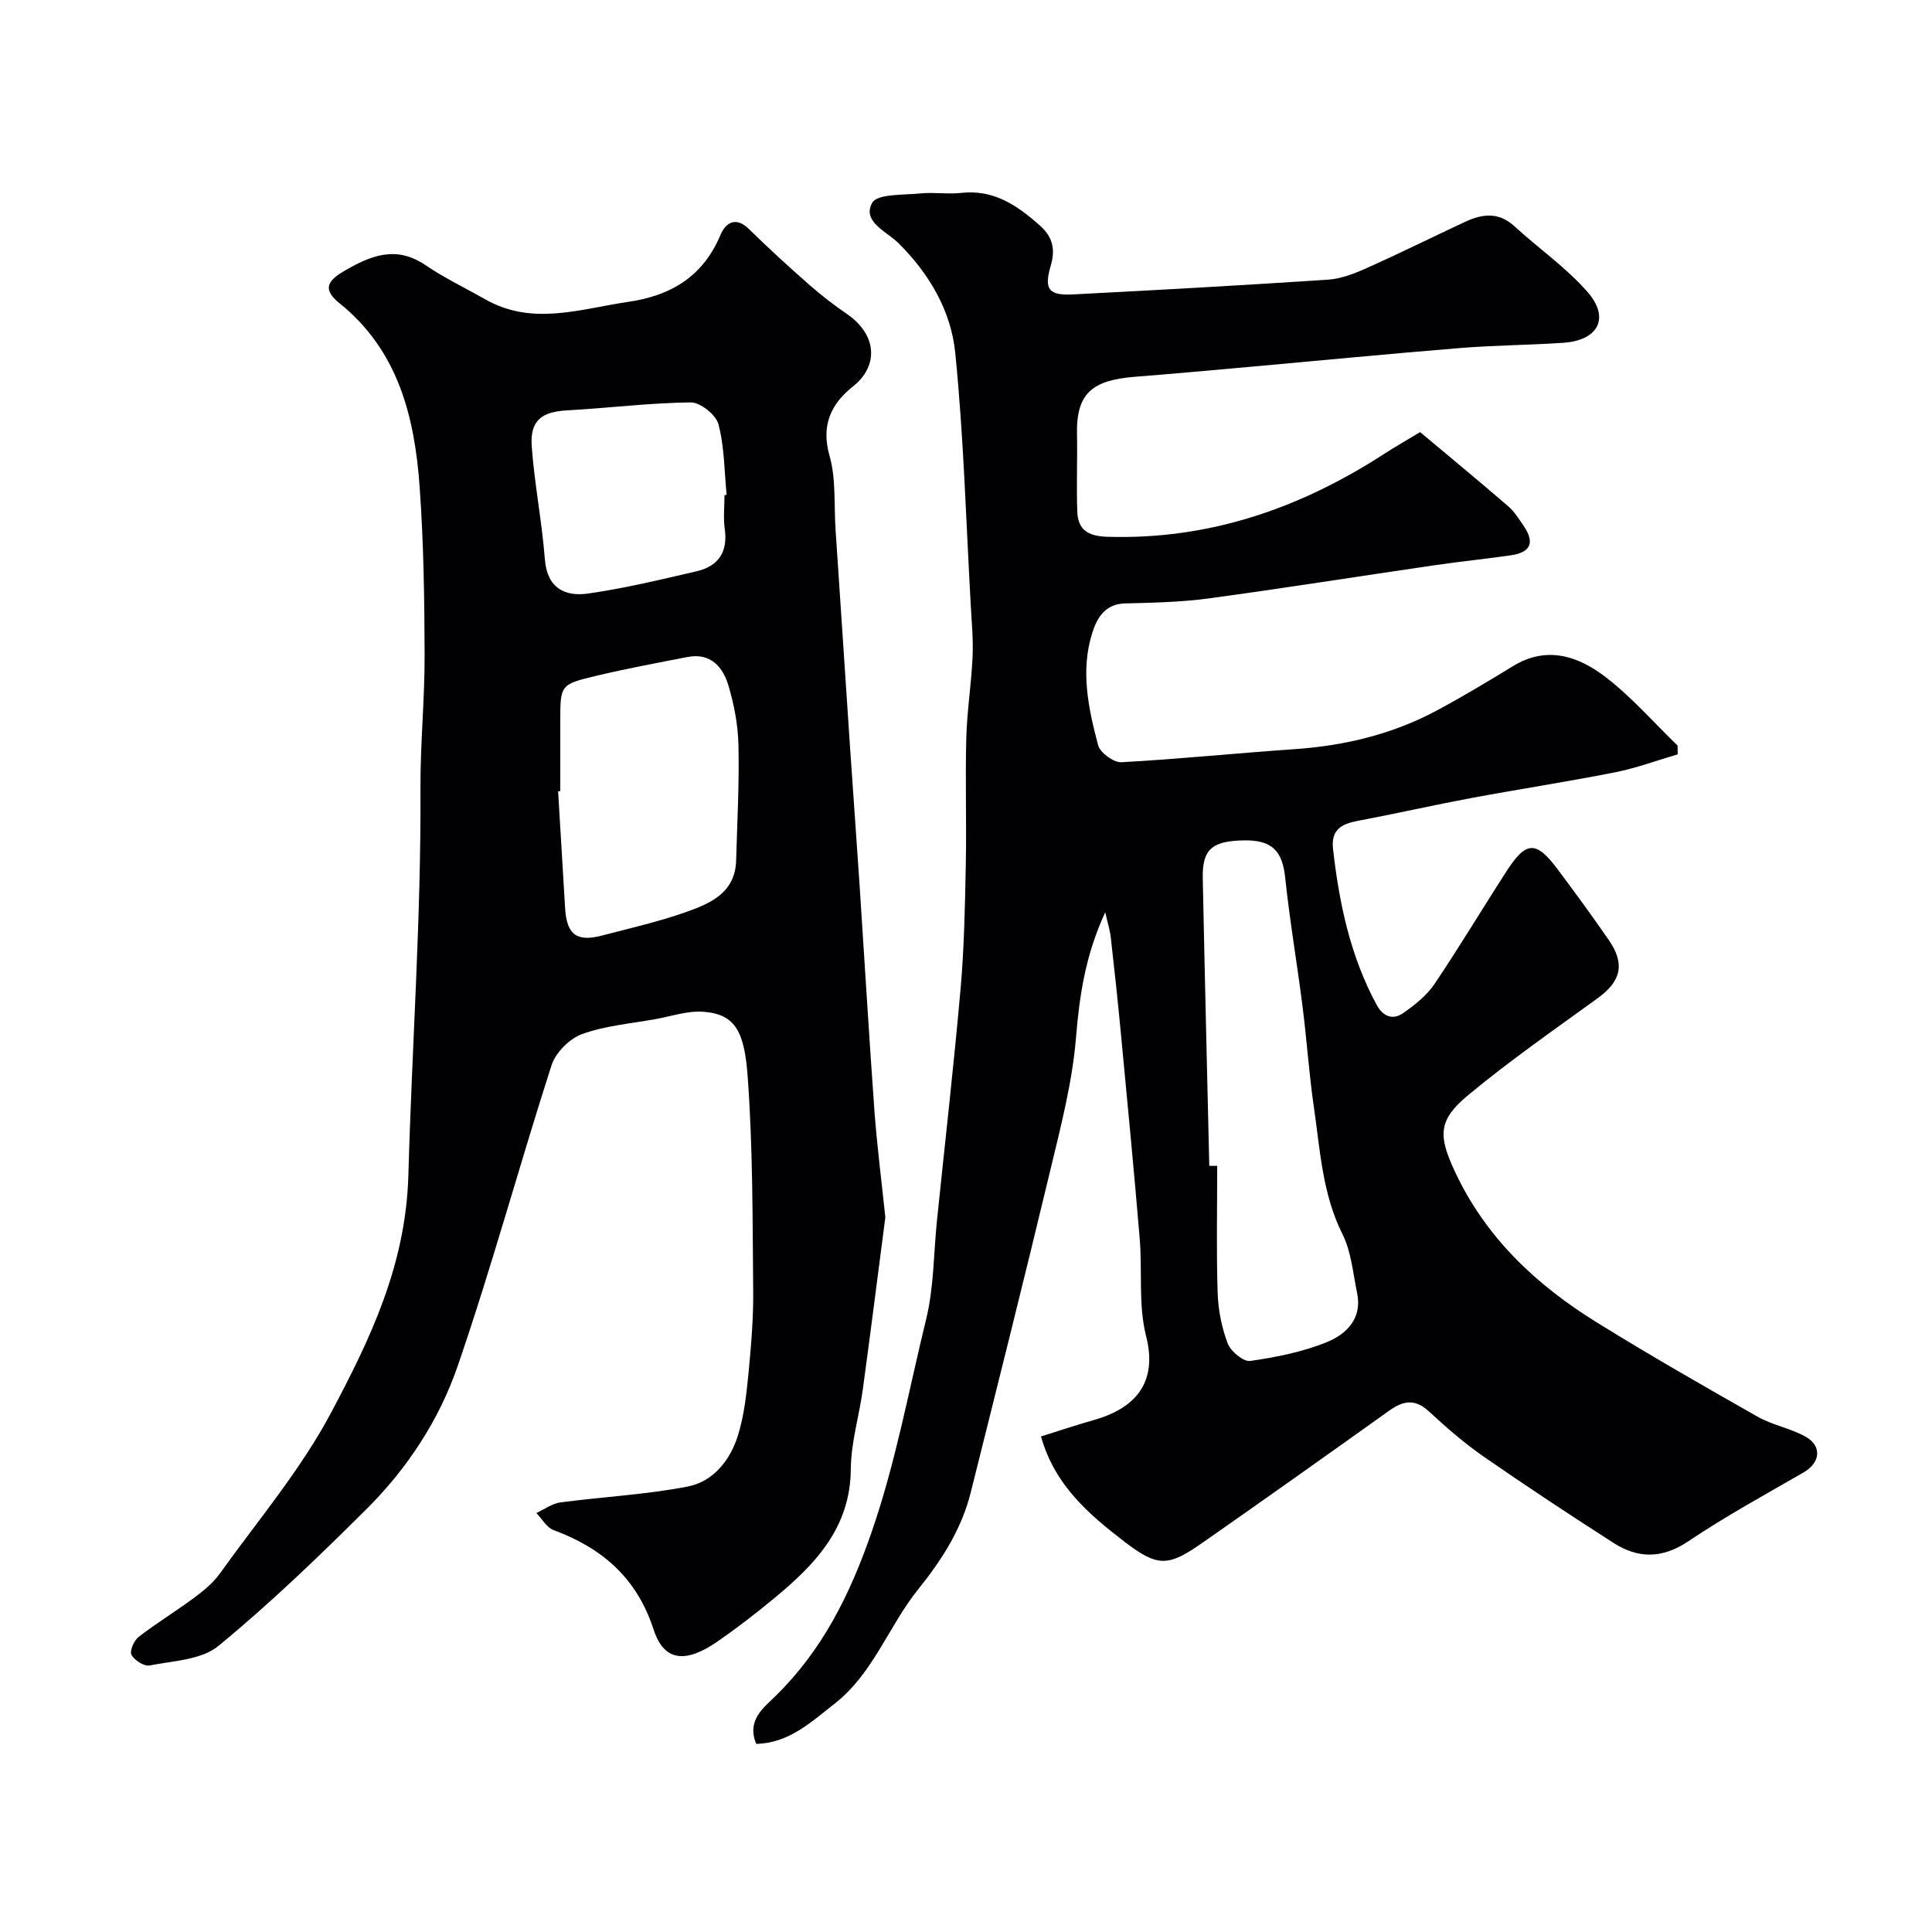 <svg enable-background="new 0 0 400 400" viewBox="0 0 400 400" xmlns="http://www.w3.org/2000/svg"><g fill="#010103"><path d="m294.02 89.46c5.99 5.02 12.16 10.11 18.22 15.34 1.33 1.15 2.32 2.74 3.32 4.24 2.22 3.34 1.31 5.34-2.76 5.93-5.17.75-10.38 1.27-15.55 2.02-15.68 2.29-31.34 4.78-47.04 6.91-5.7.77-11.5.89-17.26 1.03-4.18.1-5.82 3.01-6.81 6.11-2.48 7.82-.8 15.63 1.21 23.24.41 1.55 3.22 3.61 4.82 3.53 11.98-.65 23.93-1.89 35.91-2.71 10.41-.72 20.32-3.11 29.51-8.06 5.31-2.86 10.49-5.96 15.63-9.11 7.1-4.35 13.64-2.05 19.32 2.34 5.36 4.14 9.89 9.36 14.79 14.1.01.6.01 1.21.02 1.81-4.32 1.26-8.57 2.85-12.97 3.72-9.92 1.96-19.92 3.49-29.85 5.34-7.84 1.47-15.63 3.24-23.47 4.72-3.35.63-5.52 1.86-5.07 5.8 1.27 11.25 3.57 22.2 9.03 32.28 1.31 2.42 3.34 3.24 5.54 1.68 2.36-1.67 4.8-3.58 6.39-5.93 5.2-7.7 9.97-15.69 15.02-23.5 4.01-6.2 6.08-6.25 10.51-.33 3.62 4.84 7.19 9.72 10.62 14.69 3.41 4.95 2.51 8.51-2.31 12.01-9.04 6.56-18.24 12.95-26.82 20.07-6.27 5.2-6.23 8.38-2.71 15.91 6.37 13.62 16.83 23.4 29.32 31.14 10.94 6.78 22.12 13.18 33.31 19.53 3.07 1.74 6.77 2.39 9.87 4.1 3.55 1.96 3.13 5.43-.35 7.44-8.02 4.63-16.18 9.09-23.85 14.25-5.42 3.64-10.4 3.62-15.52.33-9.06-5.82-18.05-11.74-26.9-17.88-4.03-2.8-7.76-6.07-11.38-9.4-2.88-2.65-5.34-2.1-8.18-.06-12.76 9.11-25.55 18.19-38.4 27.17-7.25 5.07-9.33 5.36-16.47-.14-7.24-5.58-14.36-11.61-17.18-21.72 3.9-1.22 7.39-2.39 10.92-3.39 8.32-2.35 13.35-7.49 10.84-17.38-1.64-6.44-.76-13.49-1.33-20.24-1.19-14.24-2.57-28.47-3.92-42.71-.62-6.53-1.32-13.06-2.06-19.58-.17-1.49-.64-2.95-1.15-5.22-4.1 8.84-5.34 17.22-6.06 25.98-.74 9.04-3.05 17.99-5.18 26.86-5.38 22.47-11.01 44.87-16.61 67.28-1.9 7.59-5.97 13.95-10.88 20.05-6.13 7.62-9.29 17.43-17.34 23.71-4.86 3.79-9.39 8.13-16.19 8.29-2.07-4.89 1.62-7.57 3.99-9.9 9.71-9.53 15.36-20.9 19.83-33.75 5.05-14.53 7.74-29.49 11.36-44.28 1.62-6.64 1.54-13.69 2.25-20.55 1.65-16 3.48-31.98 4.89-48 .75-8.56.9-17.19 1.07-25.79.17-8.66-.13-17.34.1-26 .15-5.58 1.04-11.15 1.3-16.73.16-3.53-.17-7.1-.37-10.64-.98-17.47-1.47-35-3.22-52.39-.87-8.65-5.35-16.33-11.76-22.69-2.41-2.39-7.57-4.43-5.45-8.32 1.04-1.91 6.48-1.61 9.96-1.96 2.8-.29 5.69.2 8.49-.11 6.73-.75 11.58 2.57 16.27 6.74 2.74 2.43 3.25 4.99 2.25 8.38-1.41 4.81-.41 6.15 4.54 5.9 17.64-.91 35.28-1.89 52.9-3.06 2.68-.18 5.4-1.24 7.89-2.35 6.86-3.07 13.6-6.4 20.4-9.59 3.58-1.68 6.99-2.14 10.28.88 5.03 4.61 10.75 8.56 15.19 13.67 4.64 5.34 2.14 9.97-5.05 10.46-7.09.48-14.21.51-21.29 1.08-14.58 1.18-29.14 2.6-43.71 3.91-7.86.7-15.73 1.42-23.6 2.04-8.75.69-12.26 3.23-12.1 11.83.1 5.35-.13 10.71.06 16.06.13 3.75 2.16 5.11 6.14 5.24 21.06.67 39.87-5.83 57.31-17.1 2.07-1.35 4.2-2.56 7.53-4.57zm-43.65 151.92c.55 0 1.09-.01 1.64-.01 0 8.76-.19 17.53.09 26.28.11 3.53.83 7.19 2.08 10.49.62 1.64 3.26 3.84 4.67 3.63 5.41-.78 10.93-1.87 15.96-3.94 3.94-1.62 7.26-4.87 6.17-10.09-.86-4.11-1.2-8.55-3.03-12.21-4.16-8.3-4.61-17.28-5.9-26.11-1.02-6.97-1.48-14.02-2.37-21.02-1.13-8.92-2.66-17.79-3.6-26.72-.58-5.48-2.68-7.77-8.47-7.69-6.67.1-8.71 1.84-8.59 7.81.4 19.87.89 39.72 1.35 59.58z"/><path d="m183.3 252.03c-1.52 11.63-3.03 23.66-4.67 35.67-.75 5.5-2.44 10.96-2.48 16.45-.09 12.21-7.41 19.77-15.87 26.76-3.77 3.12-7.66 6.13-11.69 8.92-6.58 4.55-11.09 4.25-13.28-2.48-3.48-10.68-10.63-16.83-20.7-20.56-1.43-.53-2.38-2.32-3.56-3.53 1.65-.76 3.24-1.97 4.96-2.2 8.77-1.17 17.67-1.6 26.33-3.28 5.4-1.04 8.92-5.54 10.5-10.77 1.22-4.01 1.7-8.3 2.11-12.5.55-5.75 1.05-11.53.99-17.29-.14-14.77-.06-29.57-1.14-44.28-.67-9.2-2.44-12.92-9.08-13.46-3.26-.27-6.65.91-9.97 1.51-5.11.93-10.41 1.36-15.23 3.1-2.6.94-5.48 3.83-6.33 6.46-6.68 20.72-12.37 41.77-19.46 62.35-3.83 11.13-10.45 21.2-18.9 29.59-9.86 9.8-19.9 19.49-30.62 28.29-3.51 2.89-9.37 3.07-14.24 4.04-1.12.23-3.16-1.08-3.75-2.22-.42-.8.53-2.97 1.5-3.71 3.67-2.84 7.66-5.26 11.39-8.03 1.98-1.47 4-3.1 5.41-5.08 7.88-11 16.77-21.5 23.06-33.36 8.09-15.23 15.45-30.51 15.97-49.15.74-26.62 2.65-53.22 2.5-79.9-.05-9.26.89-18.53.86-27.8-.03-11.6-.2-23.22-1.03-34.79-1.04-14.5-4.44-28.22-16.58-37.99-3.25-2.62-2.88-4.43.79-6.58 5.61-3.29 10.87-5.5 17.06-1.28 3.89 2.65 8.19 4.69 12.29 7.03 9.81 5.58 19.7 1.99 29.67.53 8.96-1.31 15.47-5.32 19.08-13.9 1.03-2.44 3.13-3.87 5.88-1.16 4.05 3.99 8.27 7.82 12.54 11.58 2.45 2.15 5.05 4.16 7.74 6 6.27 4.3 6.6 10.77 1.25 15-4.46 3.53-6.68 7.97-4.86 14.32 1.37 4.81.91 10.14 1.25 15.24 1.01 15.13 2 30.27 3.02 45.4.64 9.53 1.35 19.07 1.98 28.6 1.02 15.46 1.93 30.94 3.05 46.4.54 7.24 1.46 14.42 2.26 22.06zm-67.3-88.24c-.15.01-.3.02-.45.03.48 8.07.97 16.14 1.45 24.21.32 5.45 2.39 7.04 7.62 5.67 5.8-1.52 11.69-2.85 17.33-4.84 5.07-1.79 10.28-3.98 10.46-10.74.22-7.94.66-15.88.48-23.8-.09-4.18-.89-8.45-2.1-12.46-1.15-3.81-3.7-6.75-8.41-5.84-6.3 1.22-12.62 2.4-18.86 3.88-7.55 1.79-7.52 1.92-7.52 9.43zm34-61.29c.15-.01.29-.03.44-.04-.48-4.9-.45-9.94-1.7-14.64-.51-1.95-3.76-4.53-5.74-4.51-8.52.1-17.03 1.18-25.56 1.65-5.3.29-7.74 2.09-7.35 7.47.57 7.81 2.11 15.55 2.72 23.36.47 6.02 4.16 7.78 8.99 7.09 7.54-1.08 14.99-2.88 22.42-4.6 4.5-1.05 6.52-3.99 5.83-8.78-.32-2.3-.05-4.67-.05-7z"/></g></svg>